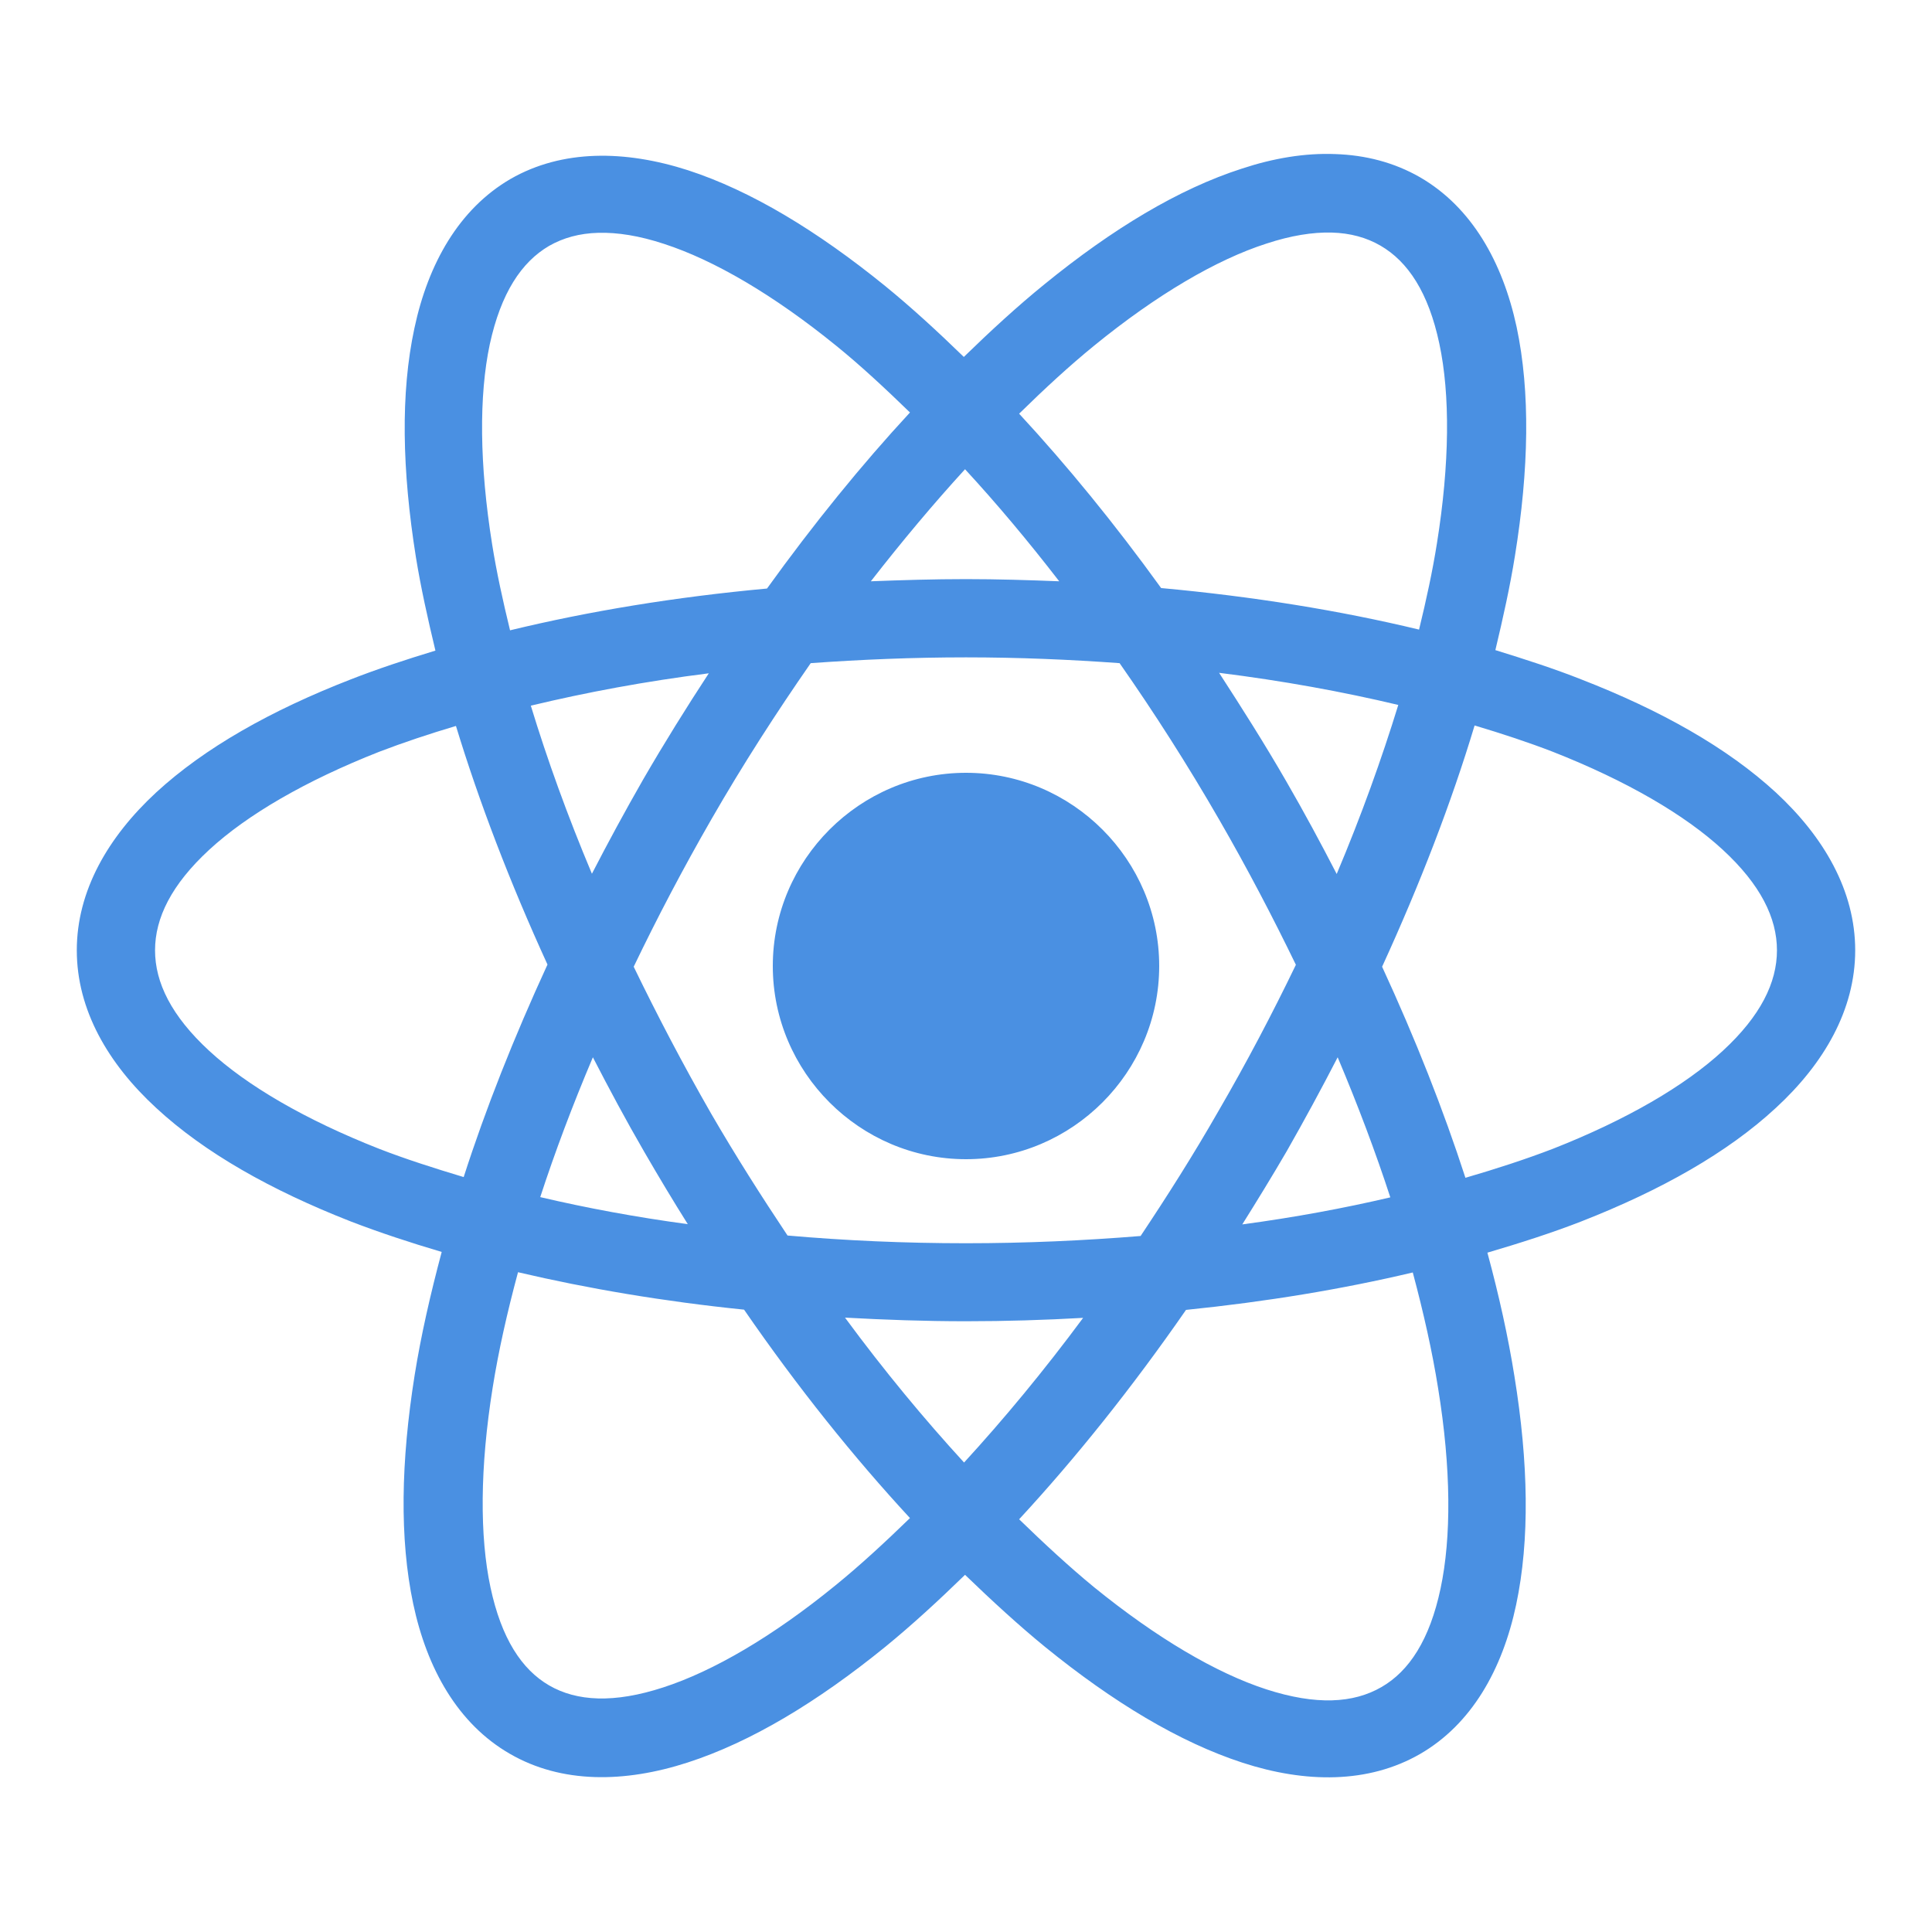 <svg version="1.2" baseProfile="tiny-ps" xmlns="http://www.w3.org/2000/svg" viewBox="0 0 80 80" width="80" height="80">
	<title>icons8-react-native-svg</title>
	<style>
		tspan { white-space:pre }
		.shp0 { fill: #4a90e2 } 
	</style>
	<path id="Layer" fill-rule="evenodd" class="shp0" d="M58.8 7.34C60.94 8.58 62.22 10.85 62.8 13.54C63.37 16.23 63.31 19.43 62.73 23.02C62.53 24.27 62.24 25.58 61.92 26.92C63.15 27.3 64.36 27.69 65.47 28.13C68.79 29.42 71.53 30.97 73.53 32.81C75.53 34.66 76.82 36.89 76.82 39.35C76.82 41.81 75.53 44.04 73.53 45.88C71.53 47.73 68.79 49.28 65.47 50.58C64.26 51.05 62.95 51.47 61.59 51.87C62.07 53.64 62.45 55.36 62.71 56.99C63.29 60.57 63.35 63.76 62.78 66.45C62.21 69.14 60.93 71.4 58.8 72.63C56.66 73.86 54.06 73.84 51.45 72.99C48.84 72.14 46.1 70.49 43.28 68.2C42.19 67.31 41.08 66.29 39.96 65.21C38.86 66.28 37.75 67.3 36.66 68.19C33.84 70.48 31.1 72.13 28.48 72.98C25.86 73.83 23.25 73.86 21.11 72.62C18.96 71.38 17.68 69.1 17.11 66.41C16.54 63.72 16.6 60.52 17.17 56.94C17.43 55.31 17.82 53.6 18.29 51.84C16.97 51.45 15.7 51.03 14.53 50.58C11.21 49.28 8.47 47.73 6.47 45.88C4.47 44.04 3.18 41.81 3.18 39.35C3.18 36.89 4.47 34.66 6.47 32.81C8.47 30.97 11.21 29.42 14.53 28.13C15.63 27.7 16.81 27.31 18.03 26.94C17.71 25.61 17.42 24.3 17.22 23.06C16.65 19.48 16.58 16.28 17.16 13.59C17.73 10.91 19.01 8.65 21.14 7.41C23.28 6.18 25.88 6.21 28.49 7.05C31.1 7.9 33.84 9.56 36.65 11.84C37.73 12.72 38.82 13.72 39.91 14.78C41.03 13.69 42.14 12.67 43.25 11.77C46.06 9.48 48.81 7.82 51.43 6.98C52.73 6.55 54.04 6.33 55.29 6.38C56.53 6.42 57.72 6.72 58.8 7.34ZM52.43 10.09C50.38 10.75 47.91 12.19 45.31 14.31C44.29 15.14 43.25 16.1 42.2 17.13C44.18 19.27 46.16 21.69 48.08 24.35C51.9 24.7 55.48 25.28 58.76 26.07C59.06 24.84 59.32 23.64 59.5 22.5C60.03 19.19 60.05 16.34 59.6 14.23C59.15 12.11 58.3 10.83 57.16 10.17C56.59 9.84 55.92 9.65 55.14 9.63C54.36 9.61 53.46 9.75 52.43 10.09ZM22.74 10.18C21.59 10.85 20.74 12.14 20.28 14.26C19.83 16.38 19.85 19.24 20.38 22.55C20.56 23.68 20.82 24.87 21.12 26.1C24.38 25.31 27.95 24.72 31.76 24.37C33.69 21.69 35.68 19.24 37.68 17.08C36.65 16.08 35.63 15.13 34.63 14.32C32.02 12.2 29.56 10.77 27.5 10.1C26.47 9.76 25.57 9.62 24.78 9.64C23.99 9.66 23.32 9.85 22.74 10.18ZM36.06 24.07C37.36 24.02 38.67 23.98 40 23.98C41.31 23.98 42.59 24.02 43.86 24.07C42.57 22.4 41.27 20.85 39.96 19.43C38.66 20.85 37.36 22.4 36.06 24.07ZM33.57 27.46C32.16 29.49 30.77 31.64 29.46 33.92C28.28 35.97 27.21 38.01 26.24 40.03C27.21 42.03 28.27 44.06 29.44 46.1C30.46 47.86 31.53 49.54 32.61 51.16C34.99 51.37 37.46 51.48 40 51.48C42.48 51.48 44.89 51.37 47.23 51.18C48.33 49.53 49.41 47.83 50.44 46.03C51.62 44 52.69 41.96 53.66 39.95C52.7 37.97 51.65 35.96 50.49 33.95C49.17 31.66 47.78 29.49 46.36 27.46C44.3 27.31 42.18 27.22 40 27.22C37.8 27.22 35.65 27.31 33.57 27.46ZM53.26 32.35C54 33.63 54.69 34.91 55.35 36.19C56.37 33.77 57.21 31.43 57.9 29.19C55.59 28.64 53.12 28.19 50.48 27.86C51.42 29.31 52.36 30.79 53.26 32.35ZM21.98 29.22C22.66 31.45 23.5 33.78 24.51 36.18C25.18 34.88 25.88 33.59 26.63 32.28C27.51 30.76 28.42 29.3 29.35 27.88C26.73 28.21 24.27 28.67 21.98 29.22ZM57.23 40.03C58.61 43.02 59.77 45.96 60.68 48.77C61.95 48.4 63.18 48 64.3 47.57C67.35 46.37 69.77 44.96 71.34 43.51C72.9 42.07 73.58 40.69 73.58 39.35C73.58 38.01 72.9 36.63 71.34 35.19C69.77 33.74 67.35 32.33 64.3 31.13C63.29 30.74 62.2 30.38 61.06 30.04C60.1 33.23 58.81 36.58 57.23 40.03ZM15.7 31.13C12.65 32.33 10.23 33.74 8.66 35.19C7.1 36.63 6.42 38.01 6.42 39.35C6.42 40.69 7.1 42.07 8.66 43.51C10.23 44.96 12.65 46.37 15.7 47.57C16.78 47.99 17.97 48.37 19.2 48.74C20.11 45.91 21.28 42.96 22.67 39.94C21.11 36.53 19.84 33.21 18.88 30.06C17.77 30.39 16.69 30.75 15.7 31.13ZM48 40C48 44.4 44.4 48 40 48C35.6 48 32 44.4 32 40C32 35.6 35.6 32 40 32C44.4 32 48 35.6 48 40ZM22.37 49.57C24.29 50.02 26.33 50.4 28.48 50.69C27.87 49.72 27.27 48.72 26.68 47.7C25.92 46.39 25.22 45.08 24.55 43.78C23.71 45.76 22.98 47.7 22.37 49.57ZM53.28 47.67C52.68 48.7 52.06 49.71 51.44 50.7C53.6 50.41 55.65 50.03 57.57 49.58C56.96 47.71 56.23 45.77 55.39 43.78C54.72 45.08 54.02 46.37 53.28 47.67ZM20.4 57.46C19.87 60.77 19.86 63.62 20.31 65.73C20.76 67.84 21.6 69.13 22.74 69.79C23.88 70.45 25.42 70.54 27.47 69.87C29.53 69.2 31.99 67.77 34.59 65.65C35.6 64.83 36.64 63.87 37.68 62.86C35.35 60.34 33.03 57.45 30.81 54.23C27.48 53.89 24.35 53.36 21.45 52.68C21 54.35 20.64 55.95 20.4 57.46ZM49.11 54.24C46.87 57.47 44.54 60.38 42.2 62.91C43.25 63.93 44.29 64.89 45.3 65.72C47.91 67.84 50.37 69.28 52.43 69.95C54.5 70.62 56.04 70.53 57.2 69.86C58.35 69.2 59.2 67.9 59.65 65.78C60.1 63.66 60.09 60.81 59.55 57.49C59.31 55.98 58.95 54.37 58.5 52.69C55.59 53.38 52.45 53.9 49.11 54.24ZM39.92 60.56C41.57 58.76 43.22 56.77 44.85 54.57C43.26 54.66 41.65 54.71 40 54.71C38.29 54.71 36.63 54.65 34.99 54.56C36.61 56.76 38.27 58.76 39.92 60.56Z" />
</svg>